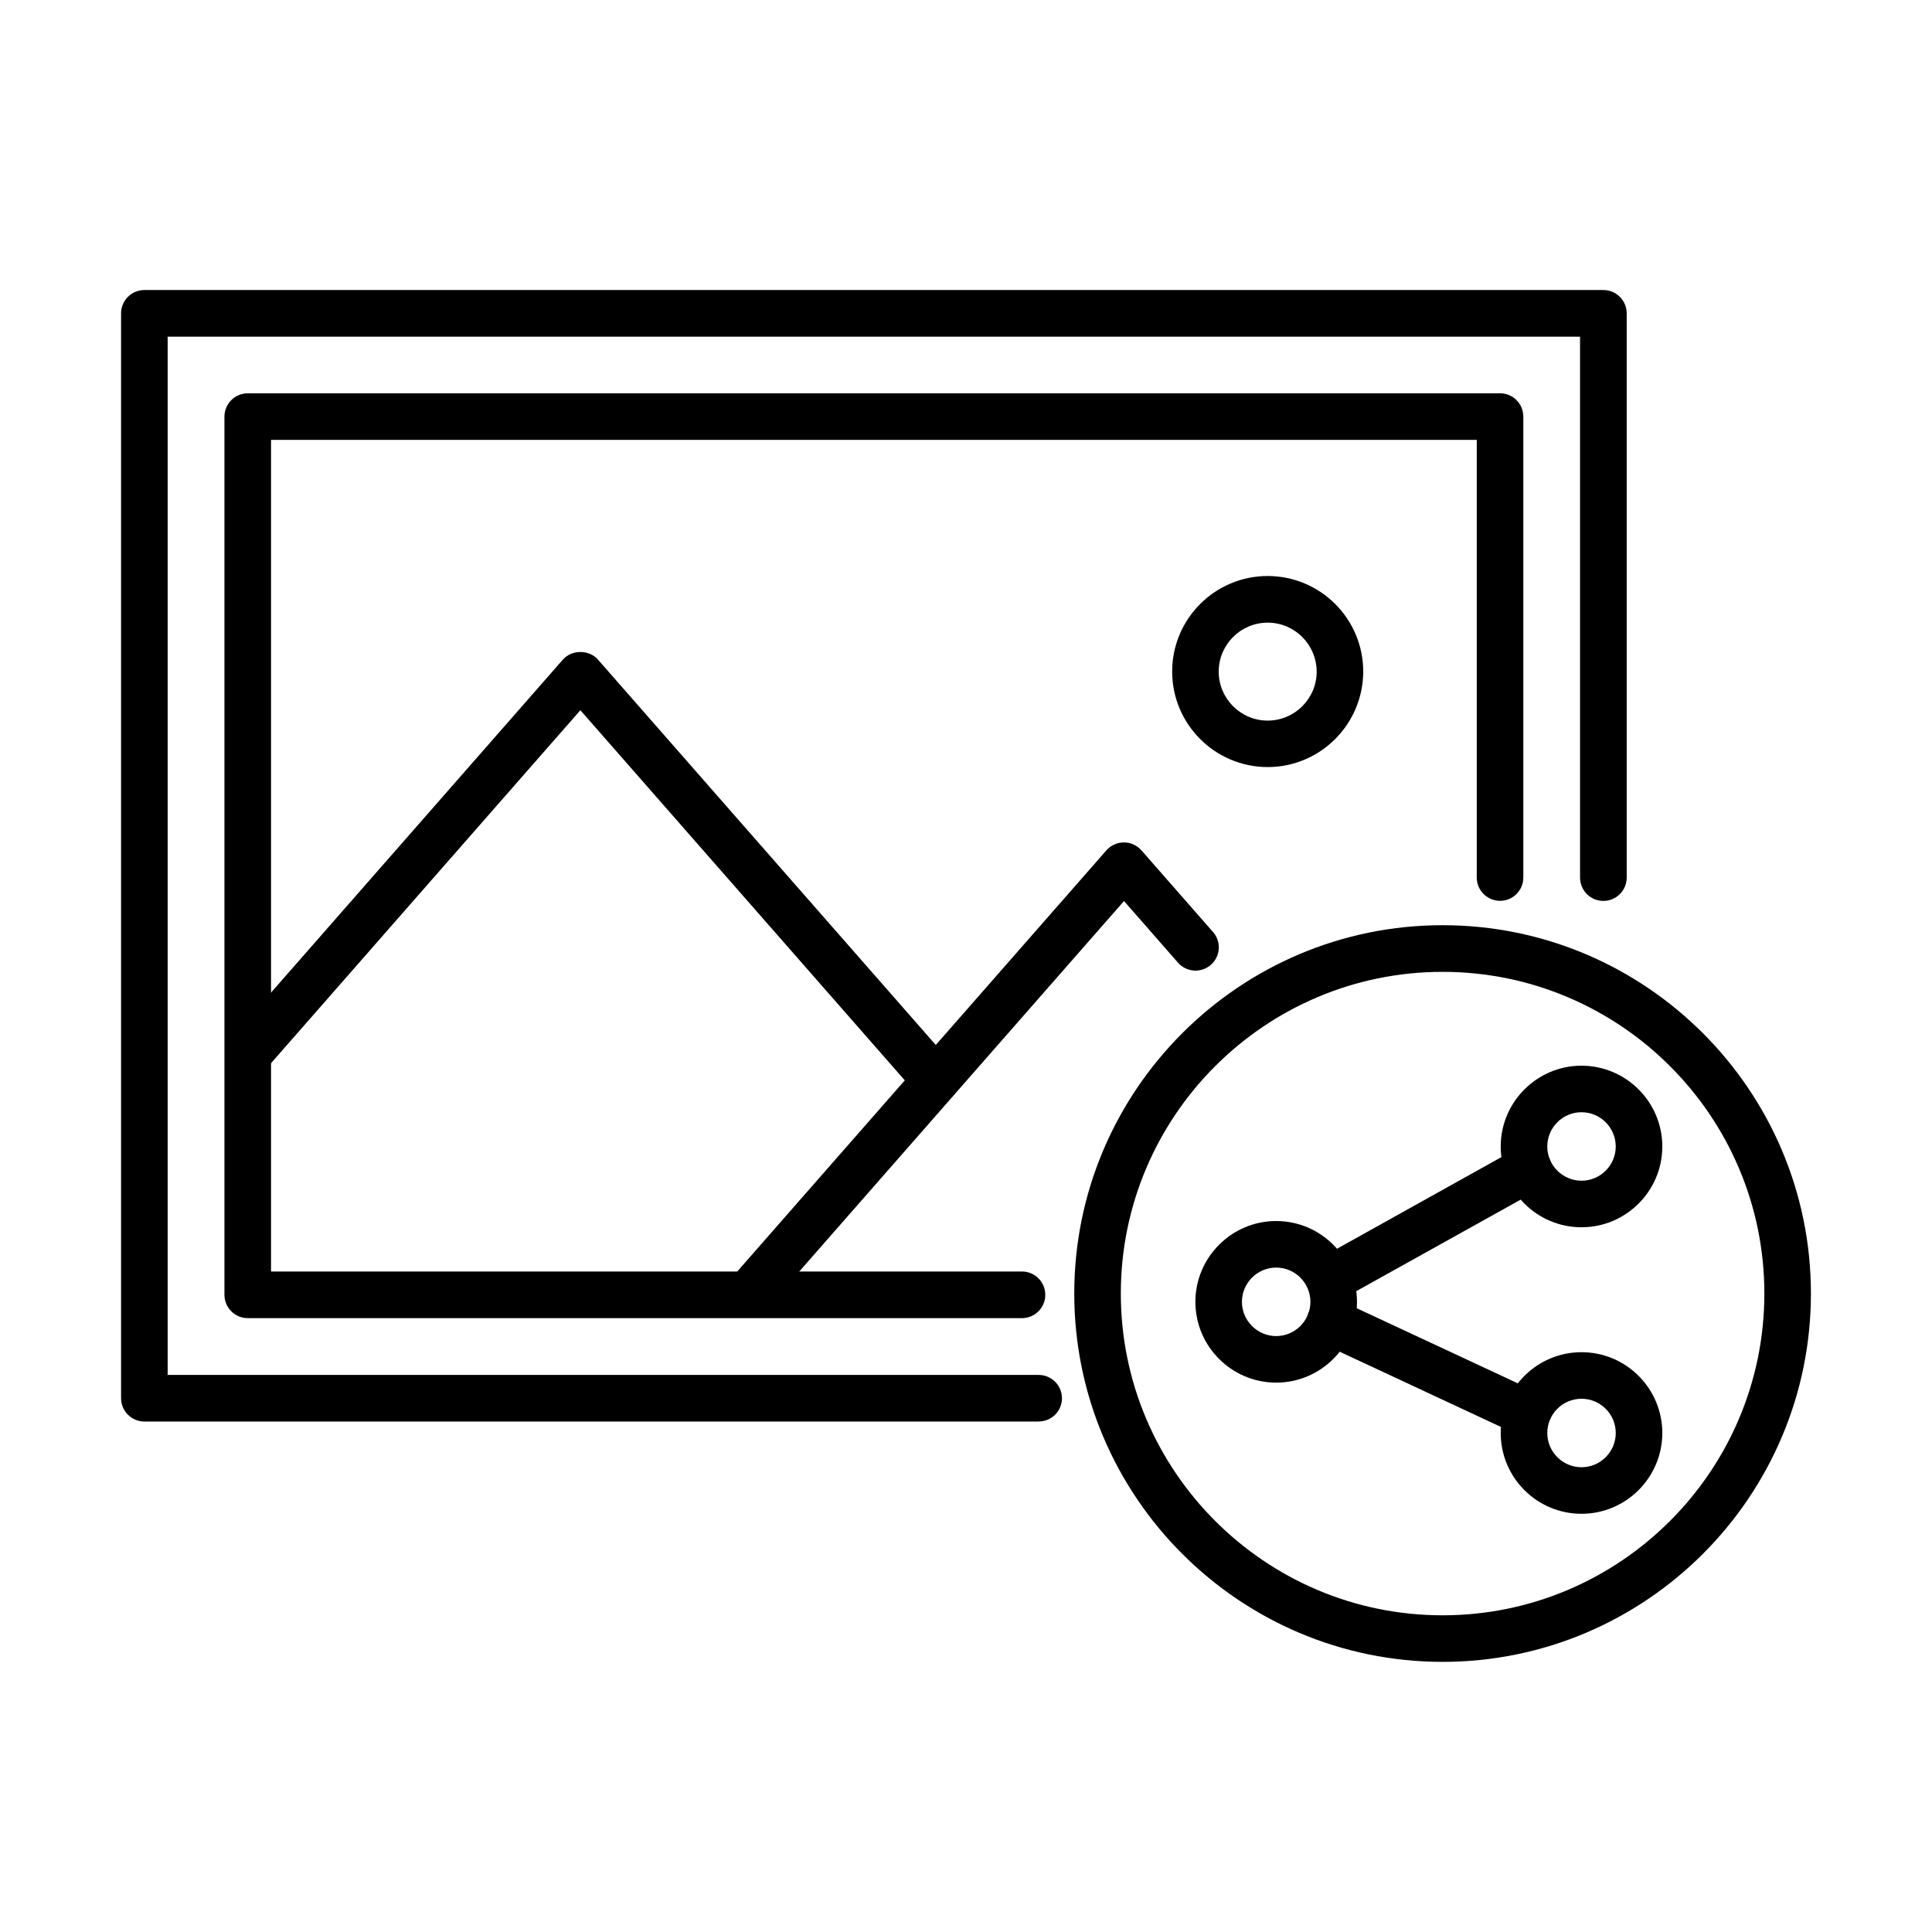 <?xml version="1.0" encoding="UTF-8"?>
<!-- Uploaded to: ICON Repo, www.svgrepo.com, Generator: ICON Repo Mixer Tools -->
<svg fill="#000000" width="800px" height="800px" version="1.1" viewBox="144 144 512 512" xmlns="http://www.w3.org/2000/svg">
 <g>
  <path d="m419.25 520.72h-236.98c-3.414 0-6.184-2.769-6.184-6.18v-287.5c0-3.41 2.769-6.18 6.184-6.18h386.64c3.414 0 6.184 2.769 6.184 6.18v149.53c0 3.414-2.769 6.184-6.184 6.184-3.41 0-6.18-2.769-6.18-6.184v-143.35h-374.3v275.15h230.82c3.41 0 6.18 2.769 6.18 6.184 0 3.41-2.769 6.156-6.18 6.156z"/>
  <path d="m414.82 493.32h-205.16c-3.41 0-6.18-2.769-6.18-6.18v-232.73c0-3.41 2.769-6.18 6.18-6.18h331.88c3.41 0 6.156 2.769 6.156 6.18v122.14c0 3.414-2.769 6.18-6.156 6.18-3.414 0-6.184-2.766-6.184-6.18v-115.98h-319.53v220.39h199c3.414 0 6.184 2.769 6.184 6.184 0 3.41-2.769 6.18-6.184 6.18z"/>
  <path d="m344.04 491.15c-1.434 0-2.891-0.496-4.055-1.535-2.57-2.25-2.82-6.129-0.57-8.699l97.785-111.56c1.164-1.336 2.871-2.102 4.648-2.102 1.781 0 3.461 0.766 4.648 2.102l18.965 21.633c2.25 2.57 2.004 6.453-0.57 8.703-2.57 2.25-6.453 1.98-8.703-0.566l-14.316-16.344-93.156 106.27c-1.262 1.383-2.969 2.102-4.676 2.102z"/>
  <path d="m391.98 436.46c-1.73 0-3.41-0.719-4.648-2.102l-89.527-102.14-83.098 94.816c-2.25 2.547-6.156 2.82-8.703 0.57s-2.816-6.133-0.566-8.703l87.742-100.11c2.352-2.672 6.926-2.672 9.273 0l94.176 107.43c2.25 2.57 1.977 6.453-0.57 8.703-1.188 1.039-2.644 1.531-4.078 1.531z"/>
  <path d="m479.95 347.28c-13.945 0-25.316-11.348-25.316-25.316s11.348-25.316 25.316-25.316 25.316 11.348 25.316 25.316c-0.023 13.969-11.371 25.316-25.316 25.316zm0-38.27c-7.144 0-12.98 5.809-12.98 12.98 0 7.144 5.812 12.977 12.98 12.977 7.144 0 12.98-5.809 12.98-12.977-0.023-7.172-5.836-12.98-12.98-12.98z"/>
  <path d="m526.3 584.41c-53.824 0-97.609-43.789-97.609-97.613s43.785-97.609 97.609-97.609c53.828 0 97.613 43.785 97.613 97.609s-43.785 97.613-97.613 97.613zm0-182.86c-47.023 0-85.27 38.246-85.27 85.246s38.246 85.277 85.27 85.277c47.027 0 85.273-38.25 85.273-85.277 0-47.023-38.27-85.246-85.273-85.246z"/>
  <path d="m482.2 510.41c-11.82 0-21.41-9.617-21.41-21.41s9.617-21.414 21.41-21.414 21.414 9.621 21.414 21.414-9.598 21.41-21.414 21.41zm0-30.484c-4.996 0-9.074 4.082-9.074 9.074 0 4.996 4.078 9.074 9.074 9.074 4.992 0 9.074-4.078 9.074-9.074 0-4.992-4.055-9.074-9.074-9.074z"/>
  <path d="m563.12 469.24c-11.82 0-21.414-9.617-21.414-21.41s9.621-21.41 21.414-21.41 21.41 9.617 21.41 21.41-9.617 21.41-21.41 21.41zm0-30.488c-5.019 0-9.074 4.082-9.074 9.078 0 4.992 4.078 9.07 9.074 9.07s9.07-4.078 9.07-9.07c-0.023-5.019-4.074-9.078-9.07-9.078z"/>
  <path d="m563.12 545.17c-11.82 0-21.414-9.594-21.414-21.414 0-11.816 9.621-21.41 21.414-21.41s21.41 9.594 21.41 21.41c0 11.793-9.617 21.414-21.41 21.414zm0-30.484c-5.019 0-9.074 4.078-9.074 9.07 0 4.996 4.078 9.078 9.074 9.078s9.07-4.082 9.07-9.078c0-4.992-4.074-9.07-9.07-9.07z"/>
  <path d="m547.87 524.35c-0.867 0-1.758-0.172-2.598-0.566l-51.375-23.957c-3.094-1.438-4.426-5.121-2.992-8.211 1.434-3.09 5.117-4.426 8.207-2.992l51.379 23.961c3.09 1.434 4.426 5.113 2.992 8.203-1.062 2.25-3.289 3.562-5.613 3.562z"/>
  <path d="m496.48 489.17c-2.176 0-4.254-1.141-5.391-3.168-1.656-2.965-0.594-6.723 2.398-8.379l52.562-29.297c2.992-1.656 6.727-0.598 8.383 2.394 1.656 2.969 0.594 6.727-2.394 8.383l-52.566 29.273c-0.941 0.547-1.98 0.793-2.992 0.793z"/>
 </g>
</svg>